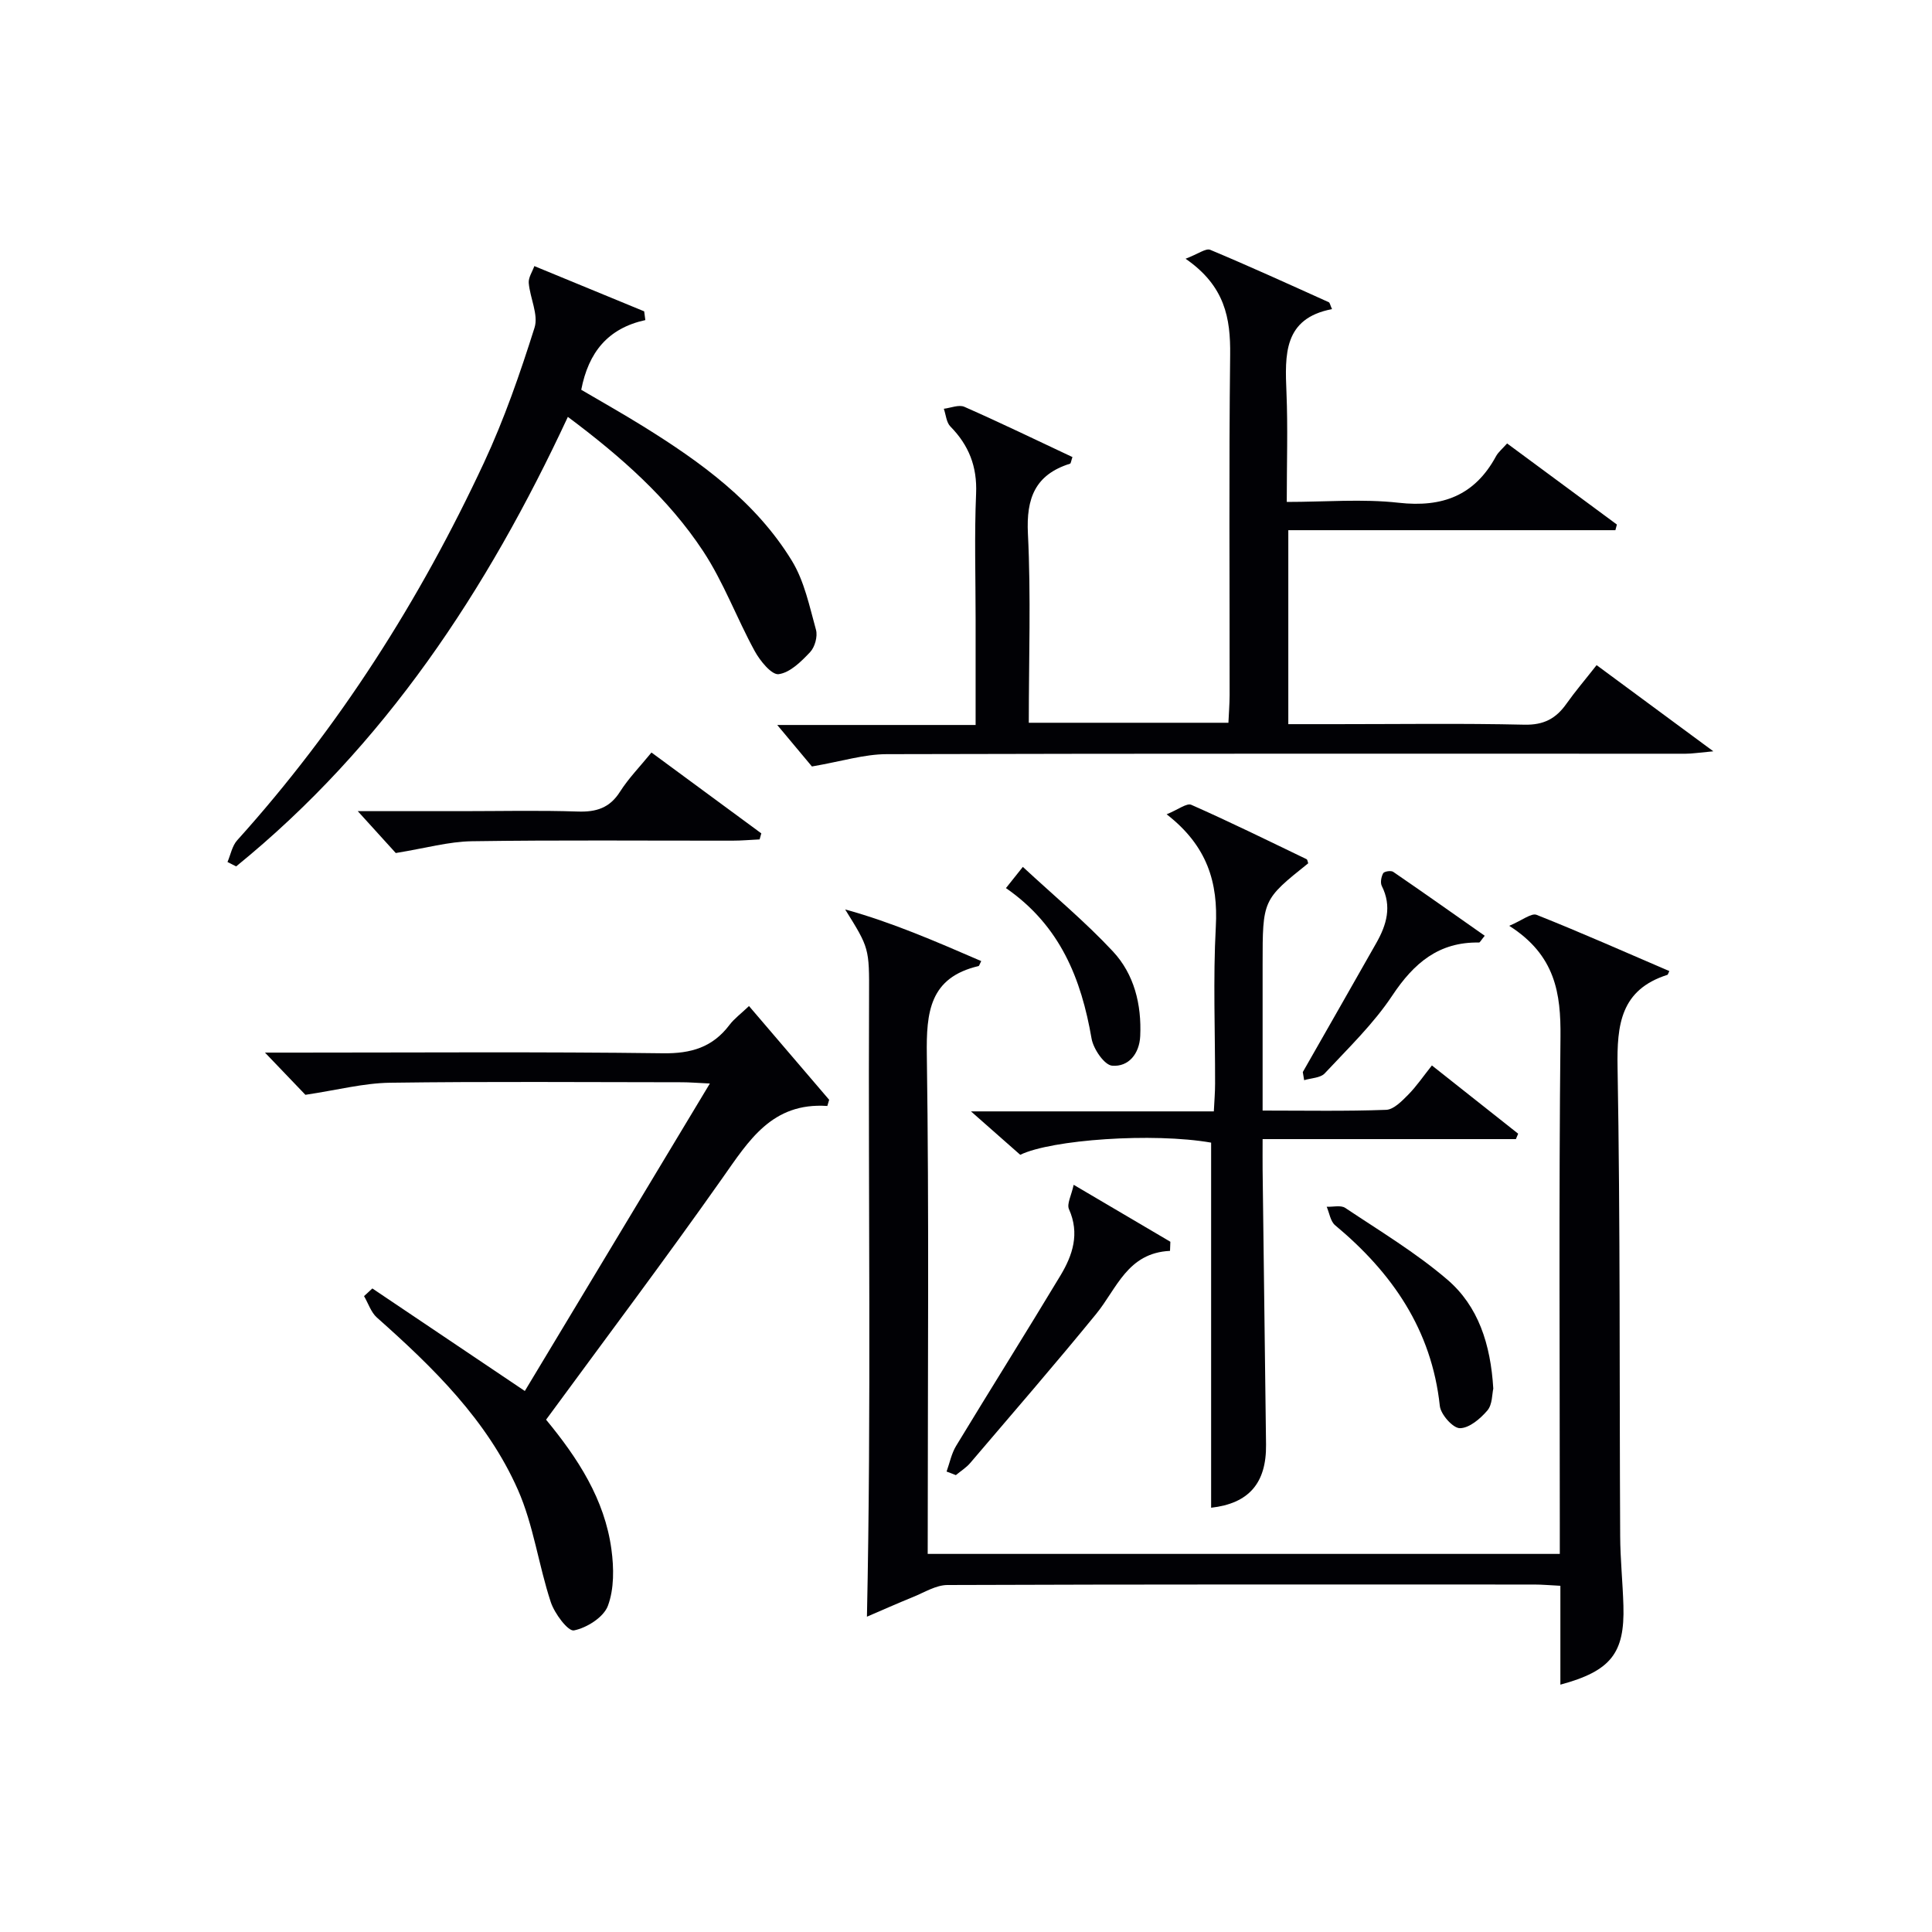 <svg enable-background="new 0 0 400 400" viewBox="0 0 400 400" xmlns="http://www.w3.org/2000/svg"><g fill="#010105"><path d="m192.07 321.72h130.87c0-2.14 0-4.07 0-6.01 0-33.66-.21-67.33.14-100.99.09-9.04-1.03-16.94-10.61-23.04 2.72-1.15 4.59-2.7 5.67-2.27 9.23 3.67 18.32 7.71 27.48 11.64-.26.52-.3.75-.4.78-9.67 3.08-10.48 10.28-10.32 19.19.57 32.32.37 64.65.54 96.97.02 4.81.53 9.63.67 14.44.29 9.84-2.59 13.53-13.05 16.36 0-6.81 0-13.49 0-20.47-2.19-.11-3.81-.26-5.42-.26-40.5-.01-80.99-.05-121.49.1-2.35.01-4.73 1.51-7.04 2.45-3.39 1.38-6.73 2.87-9.62 4.11.92-43.41.25-85.96.44-128.5.05-9.96.01-9.96-4.95-17.93 9.7 2.66 18.89 6.68 28.17 10.69-.38.75-.43 1.01-.54 1.03-10.15 2.38-10.85 9.53-10.72 18.48.47 32.49.19 64.99.19 97.49-.01 1.81-.01 3.6-.01 5.74z"/><path d="m245.46 53.57c2.62-1 4.2-2.22 5.1-1.85 8.25 3.45 16.39 7.17 24.55 10.85.22.1.28.57.67 1.43-10.09 1.92-9.75 9.47-9.43 17.28.3 7.29.06 14.6.06 22.64 8.02 0 15.67-.67 23.16.17 9.09 1.02 15.76-1.51 20.16-9.62.46-.85 1.27-1.5 2.3-2.66 7.63 5.64 15.18 11.21 22.73 16.79-.1.39-.2.78-.31 1.17-22.47 0-44.93 0-67.72 0v40.16h9.91c12.99 0 25.99-.19 38.98.11 4 .09 6.53-1.27 8.69-4.33 1.82-2.57 3.88-4.98 6.25-8 7.69 5.67 15.3 11.29 24.17 17.84-2.99.27-4.37.5-5.74.5-55.14.01-110.27-.06-165.41.09-4.66.01-9.32 1.49-15.48 2.55-1.63-1.95-4.37-5.23-7.18-8.59h41.07c0-7.71 0-14.82 0-21.93 0-8.66-.27-17.34.1-25.98.24-5.6-1.5-10-5.33-13.9-.83-.84-.92-2.42-1.35-3.66 1.43-.17 3.12-.91 4.26-.4 7.54 3.32 14.96 6.92 22.37 10.4-.29.82-.32 1.32-.5 1.37-7.22 2.27-9.09 7.14-8.72 14.5.64 12.92.18 25.9.18 39.14h41.33c.08-1.87.24-3.79.25-5.71.02-23.49-.16-46.98.11-70.46.09-7.59-1.06-14.26-9.23-19.9z"/><path d="m113.06 293.93c6.57 7.96 12.13 16.47 13.53 26.86.52 3.84.58 8.16-.73 11.67-.88 2.37-4.36 4.57-7.03 5.1-1.22.24-4.02-3.5-4.8-5.87-2.53-7.67-3.57-15.92-6.8-23.24-6.38-14.43-17.54-25.32-29.19-35.66-1.23-1.09-1.79-2.94-2.67-4.44.57-.53 1.15-1.06 1.72-1.59 10.27 6.91 20.54 13.82 31.57 21.23 12.46-20.7 25.16-41.82 38.31-63.66-2.62-.12-4.2-.26-5.77-.26-20.16-.01-40.33-.18-60.49.1-5.44.08-10.86 1.51-17.48 2.5-1.7-1.78-4.63-4.83-8.37-8.74h6.41c25.33 0 50.66-.19 75.99.14 5.84.08 10.27-1.24 13.77-5.87.98-1.3 2.36-2.3 4.04-3.91 5.63 6.59 11.12 13 16.6 19.41-.13.43-.25.85-.38 1.28-11.48-.78-16.28 7.22-21.75 14.97-11.77 16.71-24.07 33.06-36.48 49.98z"/><path d="m47.1 178.47c.65-1.52.96-3.34 2.01-4.5 21.11-23.42 37.83-49.73 51.11-78.22 4.19-8.99 7.46-18.45 10.45-27.91.85-2.68-.94-6.14-1.2-9.26-.09-1.12.75-2.33 1.16-3.49 7.58 3.12 15.16 6.25 22.74 9.37.08.6.16 1.21.24 1.81-7.76 1.7-11.77 6.67-13.27 14.43 4.03 2.37 8.46 4.86 12.78 7.54 11.96 7.42 23.35 15.63 30.83 27.86 2.58 4.22 3.64 9.42 4.99 14.29.38 1.37-.23 3.59-1.22 4.63-1.83 1.94-4.15 4.25-6.51 4.56-1.45.19-3.86-2.77-4.96-4.79-3.73-6.82-6.44-14.27-10.7-20.72-7.2-10.9-16.94-19.51-27.98-27.76-16.74 35.95-37.95 68.11-68.68 93.07-.6-.3-1.19-.61-1.79-.91z"/><path d="m241.54 168.59c2.4-.97 4.16-2.38 5.11-1.96 8.04 3.55 15.93 7.44 23.85 11.25.21.1.24.56.35.86-9.44 7.55-9.44 7.55-9.44 20.94v30.25c8.97 0 17.28.16 25.57-.15 1.57-.06 3.26-1.81 4.56-3.12 1.73-1.75 3.13-3.83 4.92-6.07 6.11 4.83 11.99 9.48 17.86 14.13-.16.37-.32.74-.47 1.12-17.22 0-34.44 0-52.44 0 0 2.45-.02 4.38 0 6.31.23 18.98.48 37.96.71 56.93.1 8.04-3.63 12.21-11.37 13.08 0-25.16 0-50.35 0-75.59-12.06-2.11-33.08-.62-39.52 2.52-3.28-2.89-6.34-5.59-10.2-8.99h50.28c.11-2.2.26-3.96.26-5.73.02-10.83-.43-21.69.15-32.49.5-9.13-1.73-16.73-10.18-23.29z"/><path d="m81.94 176.61c-1.7-1.87-4.54-5-7.87-8.67h21.57c7.99 0 15.99-.19 23.97.08 3.84.13 6.62-.73 8.76-4.11 1.76-2.77 4.11-5.17 6.51-8.11 7.71 5.68 15.23 11.21 22.74 16.74-.12.42-.23.84-.35 1.25-1.88.09-3.76.26-5.64.26-17.98.02-35.95-.15-53.93.12-4.8.07-9.59 1.44-15.76 2.44z"/><path d="m195.98 304.67c.64-1.78 1.01-3.73 1.97-5.31 7.15-11.79 14.49-23.46 21.6-35.27 2.54-4.22 4.03-8.69 1.77-13.74-.49-1.09.5-2.83.97-5.05 7.23 4.25 13.62 8.02 20.02 11.79-.02.63-.05 1.26-.07 1.89-8.83.42-11 7.81-15.31 13.08-8.51 10.42-17.32 20.59-26.05 30.83-.83.98-1.98 1.68-2.98 2.52-.63-.26-1.27-.5-1.92-.74z"/><path d="m309.17 287.5c-.26 1.09-.17 3.29-1.22 4.52-1.46 1.71-3.76 3.67-5.7 3.67-1.44 0-3.96-2.84-4.15-4.61-1.69-15.77-9.87-27.57-21.68-37.41-.97-.81-1.18-2.52-1.74-3.82 1.29.05 2.91-.38 3.83.23 7.16 4.78 14.61 9.26 21.12 14.83 6.44 5.5 8.99 13.4 9.54 22.59z"/><path d="m269.73 221.96c5.08-8.91 10.17-17.81 15.23-26.74 2.12-3.74 3.25-7.57 1.13-11.78-.35-.69-.12-1.91.28-2.64.21-.39 1.62-.61 2.07-.3 6.34 4.34 12.61 8.78 18.96 13.24-.79.95-.99 1.4-1.18 1.4-8.33-.15-13.49 4.25-17.95 10.96-3.91 5.89-9.14 10.92-14 16.13-.89.96-2.81.96-4.26 1.41-.1-.56-.19-1.12-.28-1.68z"/><path d="m208.27 183.87c1.22-1.53 2.02-2.54 3.5-4.39 6.41 5.95 12.91 11.35 18.63 17.48 4.43 4.74 5.97 11.01 5.67 17.55-.17 3.66-2.41 6.41-5.81 6.13-1.61-.13-3.88-3.45-4.26-5.6-2.14-12.37-6.47-23.37-17.73-31.17z"/></g></svg>